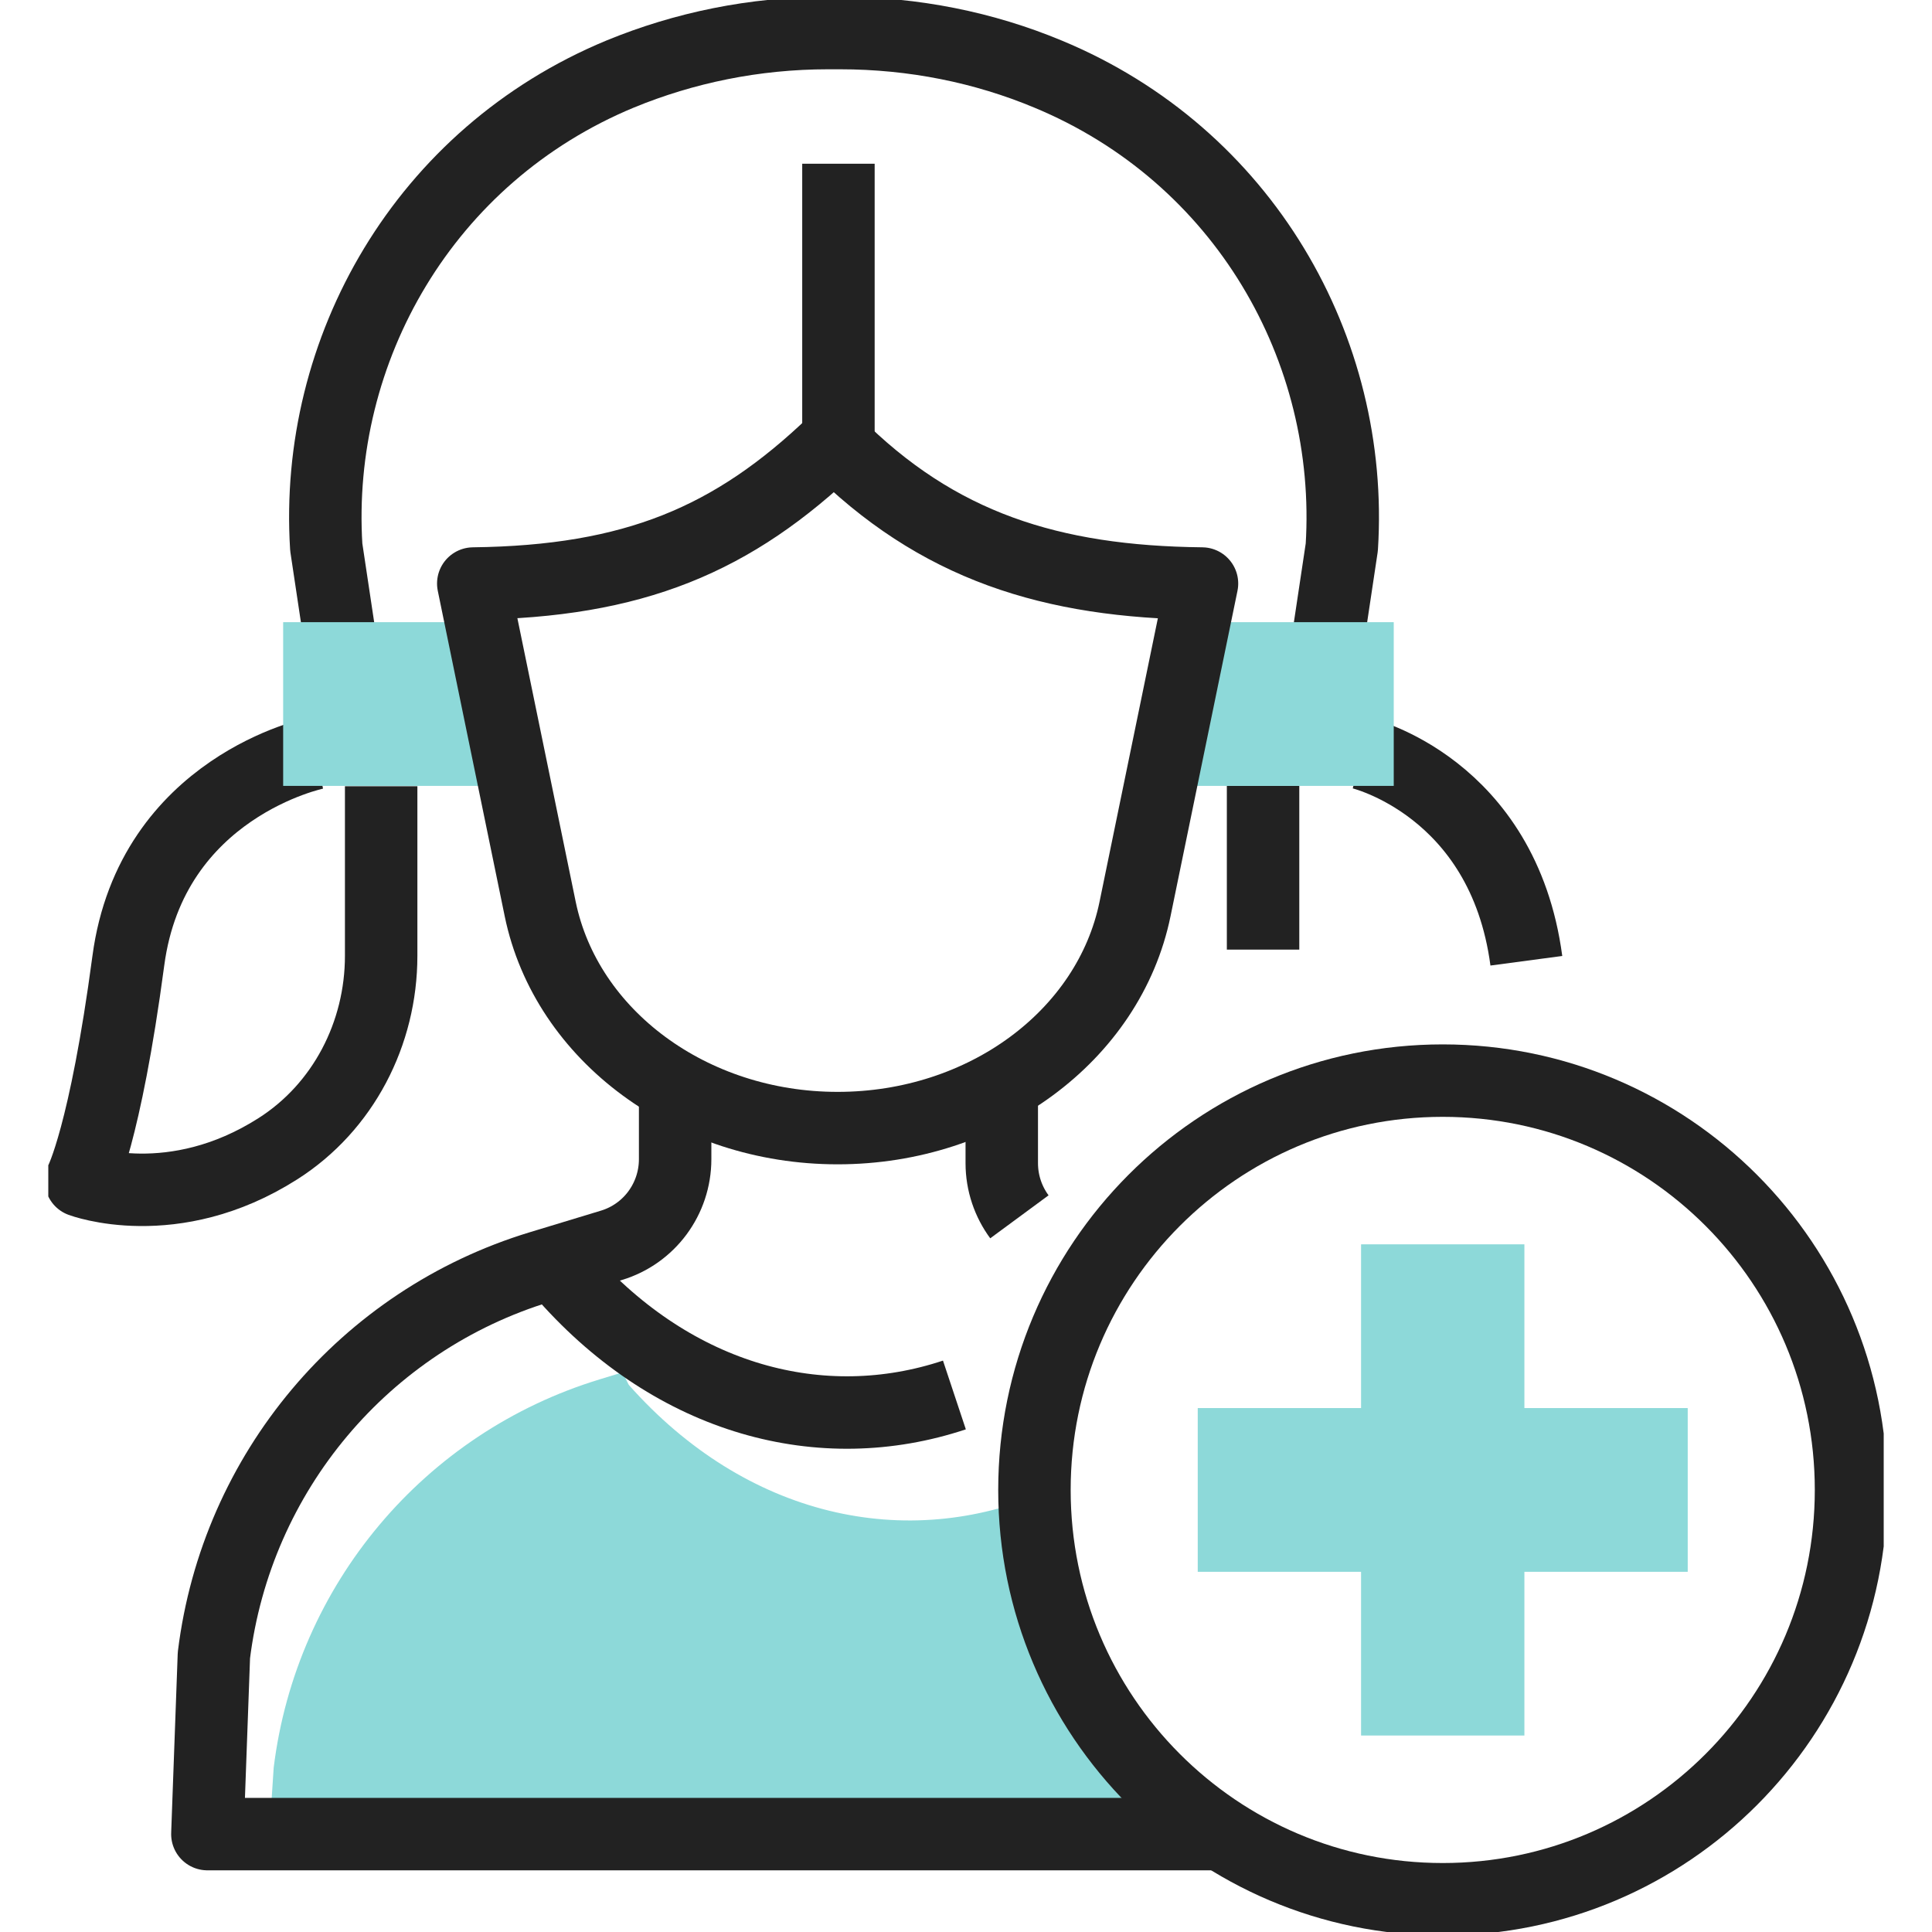 <svg width="80" height="80" viewBox="0 0 80 80" fill="none" xmlns="http://www.w3.org/2000/svg">
<g clip-path="url(#clip0_290_1222)">
<path d="M43.294 62.509C43.294 62.251 43.321 62.007 43.334 61.763C37.518 64.285 30.89 62.821 26.035 57.343L25.778 56.827L24.845 57.112C17.568 59.322 12.266 65.627 11.333 73.194L11.062 77.302H51.639C46.634 74.278 43.294 68.8 43.294 62.522V62.509Z" fill="#8DD9D9"/>
<path d="M52.301 39.322V32.542" stroke="#222222" stroke-width="3" stroke-linejoin="round"/>
<path d="M56.359 31.186C56.359 31.186 62.243 32.569 63.203 39.783" stroke="#222222" stroke-width="3" stroke-linejoin="round"/>
<path d="M23.424 52.868C27.956 57.967 34.015 59.594 39.52 57.763" stroke="#222222" stroke-width="3" stroke-linejoin="round"/>
<path d="M42.211 50.386C41.752 49.763 41.481 48.99 41.481 48.163V44.746" stroke="#222222" stroke-width="3" stroke-linejoin="round"/>
<path d="M27.956 44.746V48C27.956 49.641 26.887 51.092 25.318 51.566L22.369 52.461C15.093 54.671 9.791 60.976 8.857 68.542L8.587 75.946H50.949" stroke="#222222" stroke-width="3" stroke-linejoin="round"/>
<path d="M54.966 26.617L55.561 22.657C56.075 14.467 51.504 6.427 43.388 3.064C40.751 1.966 37.843 1.369 34.786 1.369H34.285C31.229 1.369 28.321 1.979 25.683 3.064C17.568 6.427 12.996 14.481 13.51 22.657L14.105 26.617" stroke="#222222" stroke-width="3" stroke-linejoin="round"/>
<path d="M13.077 31.186C13.077 31.186 6.274 32.569 5.314 39.783C4.353 46.997 3.353 48.895 3.353 48.895C3.353 48.895 7.167 50.332 11.508 47.566C14.214 45.844 15.783 42.793 15.783 39.58V32.556" stroke="#222222" stroke-width="3" stroke-linejoin="round"/>
<path d="M19.84 25.763H11.725V32.542H19.84V25.763Z" fill="#8DD9D9"/>
<path d="M57.712 25.763H48.244V32.542H57.712V25.763Z" fill="#8DD9D9"/>
<path d="M34.678 46.712C28.632 46.712 23.451 42.888 22.369 37.641L19.597 24.163C26.238 24.081 30.349 22.359 34.542 18.332C38.816 22.631 43.537 24.095 49.772 24.163L46.999 37.641C45.917 42.902 40.737 46.712 34.691 46.712H34.678Z" stroke="#222222" stroke-width="3" stroke-linejoin="round"/>
<path d="M34.718 18.983V6.78" stroke="#222222" stroke-width="3" stroke-linejoin="round"/>
<path d="M63.122 51.525H56.359V71.864H63.122V51.525Z" fill="#8DD9D9"/>
<path d="M49.596 58.305V65.085H69.885V58.305H49.596Z" fill="#8DD9D9"/>
<path d="M59.74 78.644C69.078 78.644 76.647 71.056 76.647 61.695C76.647 52.334 69.078 44.746 59.74 44.746C50.403 44.746 42.834 52.334 42.834 61.695C42.834 71.056 50.403 78.644 59.74 78.644Z" stroke="#222222" stroke-width="3" stroke-linejoin="round"/>
</g>
<defs>
<clipPath id="clip0_290_1222">
<rect width="76" height="80" fill="white" transform="translate(2)"/>
</clipPath>
</defs>
</svg>
